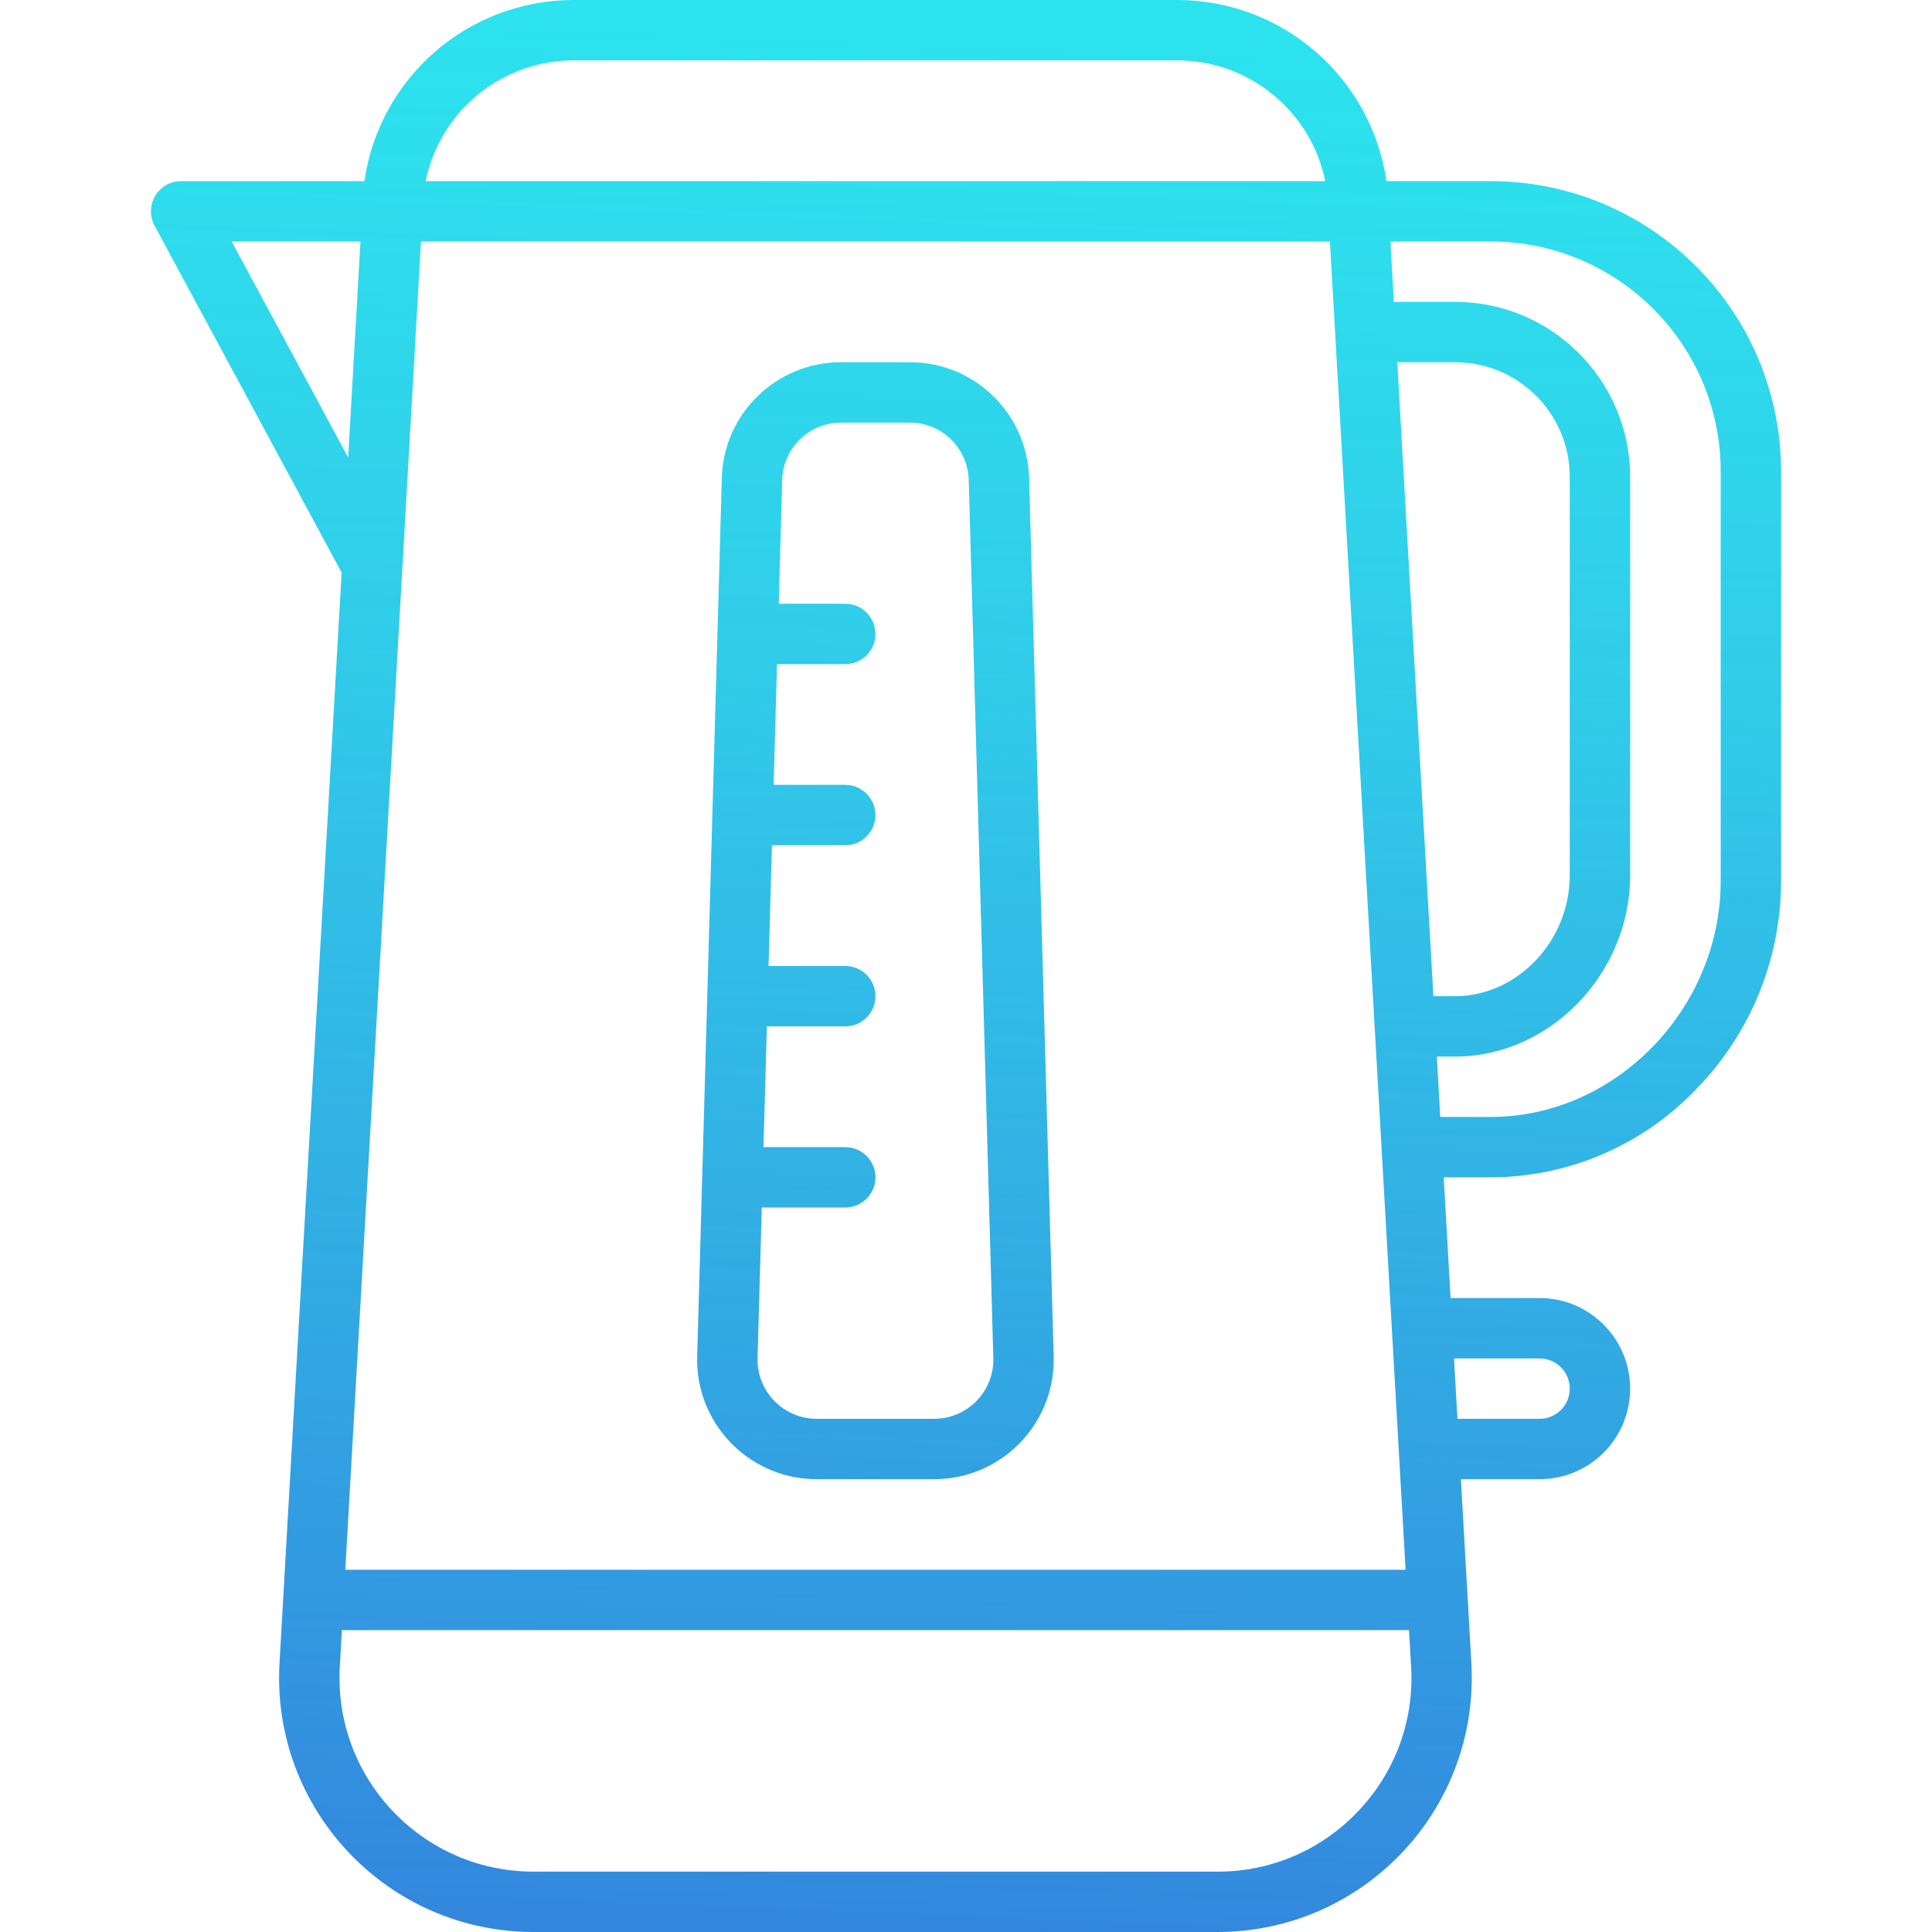<svg id="Layer_1" enable-background="new 0 0 512 512" height="512" viewBox="0 0 512 512" width="512" xmlns="http://www.w3.org/2000/svg" xmlns:xlink="http://www.w3.org/1999/xlink"><linearGradient id="lg1"><stop offset="0" stop-color="#b40090"/><stop offset="0" stop-color="#0066d4" stop-opacity=".8"/><stop offset=".098" stop-color="#0678d8" stop-opacity=".82"/><stop offset=".39" stop-color="#15a7e1" stop-opacity=".878"/><stop offset=".647" stop-color="#21c9e8" stop-opacity=".93"/><stop offset=".86" stop-color="#28ddec" stop-opacity=".972"/><stop offset="1" stop-color="#2ae5ee"/></linearGradient><linearGradient id="SVGID_1_" gradientUnits="userSpaceOnUse" x1="240.915" x2="262.651" xlink:href="#lg1" y1="526.333" y2="-22.497"/><linearGradient id="SVGID_2_" gradientUnits="userSpaceOnUse" x1="224.105" x2="245.841" xlink:href="#lg1" y1="525.668" y2="-23.163"/><path d="m395.111 48h-27.691c-4.008-27.532-27.596-47.963-55.419-48h-160c-27.837.004-51.447 20.449-55.43 48h-48.57c-4.418-.001-8.001 3.58-8.002 7.998 0 1.327.33 2.634.96 3.802l49.577 91.932-16.448 288.782c-2.257 37.156 26.035 69.105 63.19 71.362 1.36.083 2.722.124 4.085.124h181.276c37.224 0 67.4-30.177 67.399-67.401 0-1.353-.041-2.705-.122-4.055l-2.765-48.544h20.85c13.255 0 24-10.745 24-24s-10.745-24-24-24h-23.584l-1.823-32h12.517c20.592-.043 40.271-8.51 54.461-23.432 14.381-14.735 22.43-34.509 22.429-55.098v-108.58c-.048-42.445-34.445-76.842-76.89-76.89zm-283.553 16h240.886l20.048 352h-280.982zm258.734 32h15.349c16.76.019 30.341 13.6 30.36 30.36v105.64c0 17.346-13.9 32-30.36 32h-5.78zm-218.291-80h160c19.001.022 35.374 13.388 39.2 32h-238.4c3.813-18.62 20.194-31.991 39.2-32zm-90.6 48h34.128l-3.26 57.24zm298.668 415.826c-9.678 10.371-23.245 16.233-37.43 16.174h-181.276c-28.387-.002-51.398-23.016-51.396-51.404 0-1.048.032-2.096.096-3.142l.538-9.454h282.8l.54 9.484c.921 14.155-4.107 28.053-13.872 38.342zm47.932-119.826c4.418 0 8 3.582 8 8s-3.582 8-8 8h-21.761l-.912-16zm48-126.53c0 33.9-27.884 62.53-60.89 62.53h-13.428l-.911-16h4.869c25.13 0 46.36-21.981 46.36-48v-105.64c-.029-25.592-20.768-46.331-46.36-46.36h-16.26l-.911-16h26.641c33.613.038 60.852 27.277 60.89 60.89z" fill="url(#SVGID_1_)"/><path d="m216.444 392h31.114c17.502 0 31.691-14.189 31.691-31.691 0-.322-.005-.643-.015-.965l-6.52-232.644c-.462-17.141-14.529-30.774-31.676-30.7h-18.074c-17.156-.071-31.226 13.577-31.677 30.728l-2.5 89.089c0 .062-.009.121-.009.183v.052l-2.684 95.78c0 .057-.008.111-.008.168v.048l-1.324 47.27c-.547 17.494 13.191 32.119 30.684 32.667.333.01.665.015.998.015zm6.52-280h18.074c8.482-.04 15.444 6.698 15.683 15.176l6.52 232.642c.271 8.662-6.532 15.904-15.194 16.174-.163.005-.326.008-.489.008h-31.114c-8.666 0-15.691-7.026-15.691-15.691 0-.172.003-.344.009-.517l1.115-39.792h22.124c4.418 0 8-3.582 8-8s-3.582-8-8-8h-21.676l.9-32h20.776c4.418 0 8-3.582 8-8s-3.582-8-8-8h-20.331l.9-32h19.431c4.418 0 8-3.582 8-8s-3.582-8-8-8h-18.985l.9-32h18.085c4.418 0 8-3.582 8-8s-3.582-8-8-8h-17.64l.919-32.8c.229-8.487 7.194-15.237 15.684-15.2z" fill="url(#SVGID_2_)"/></svg>